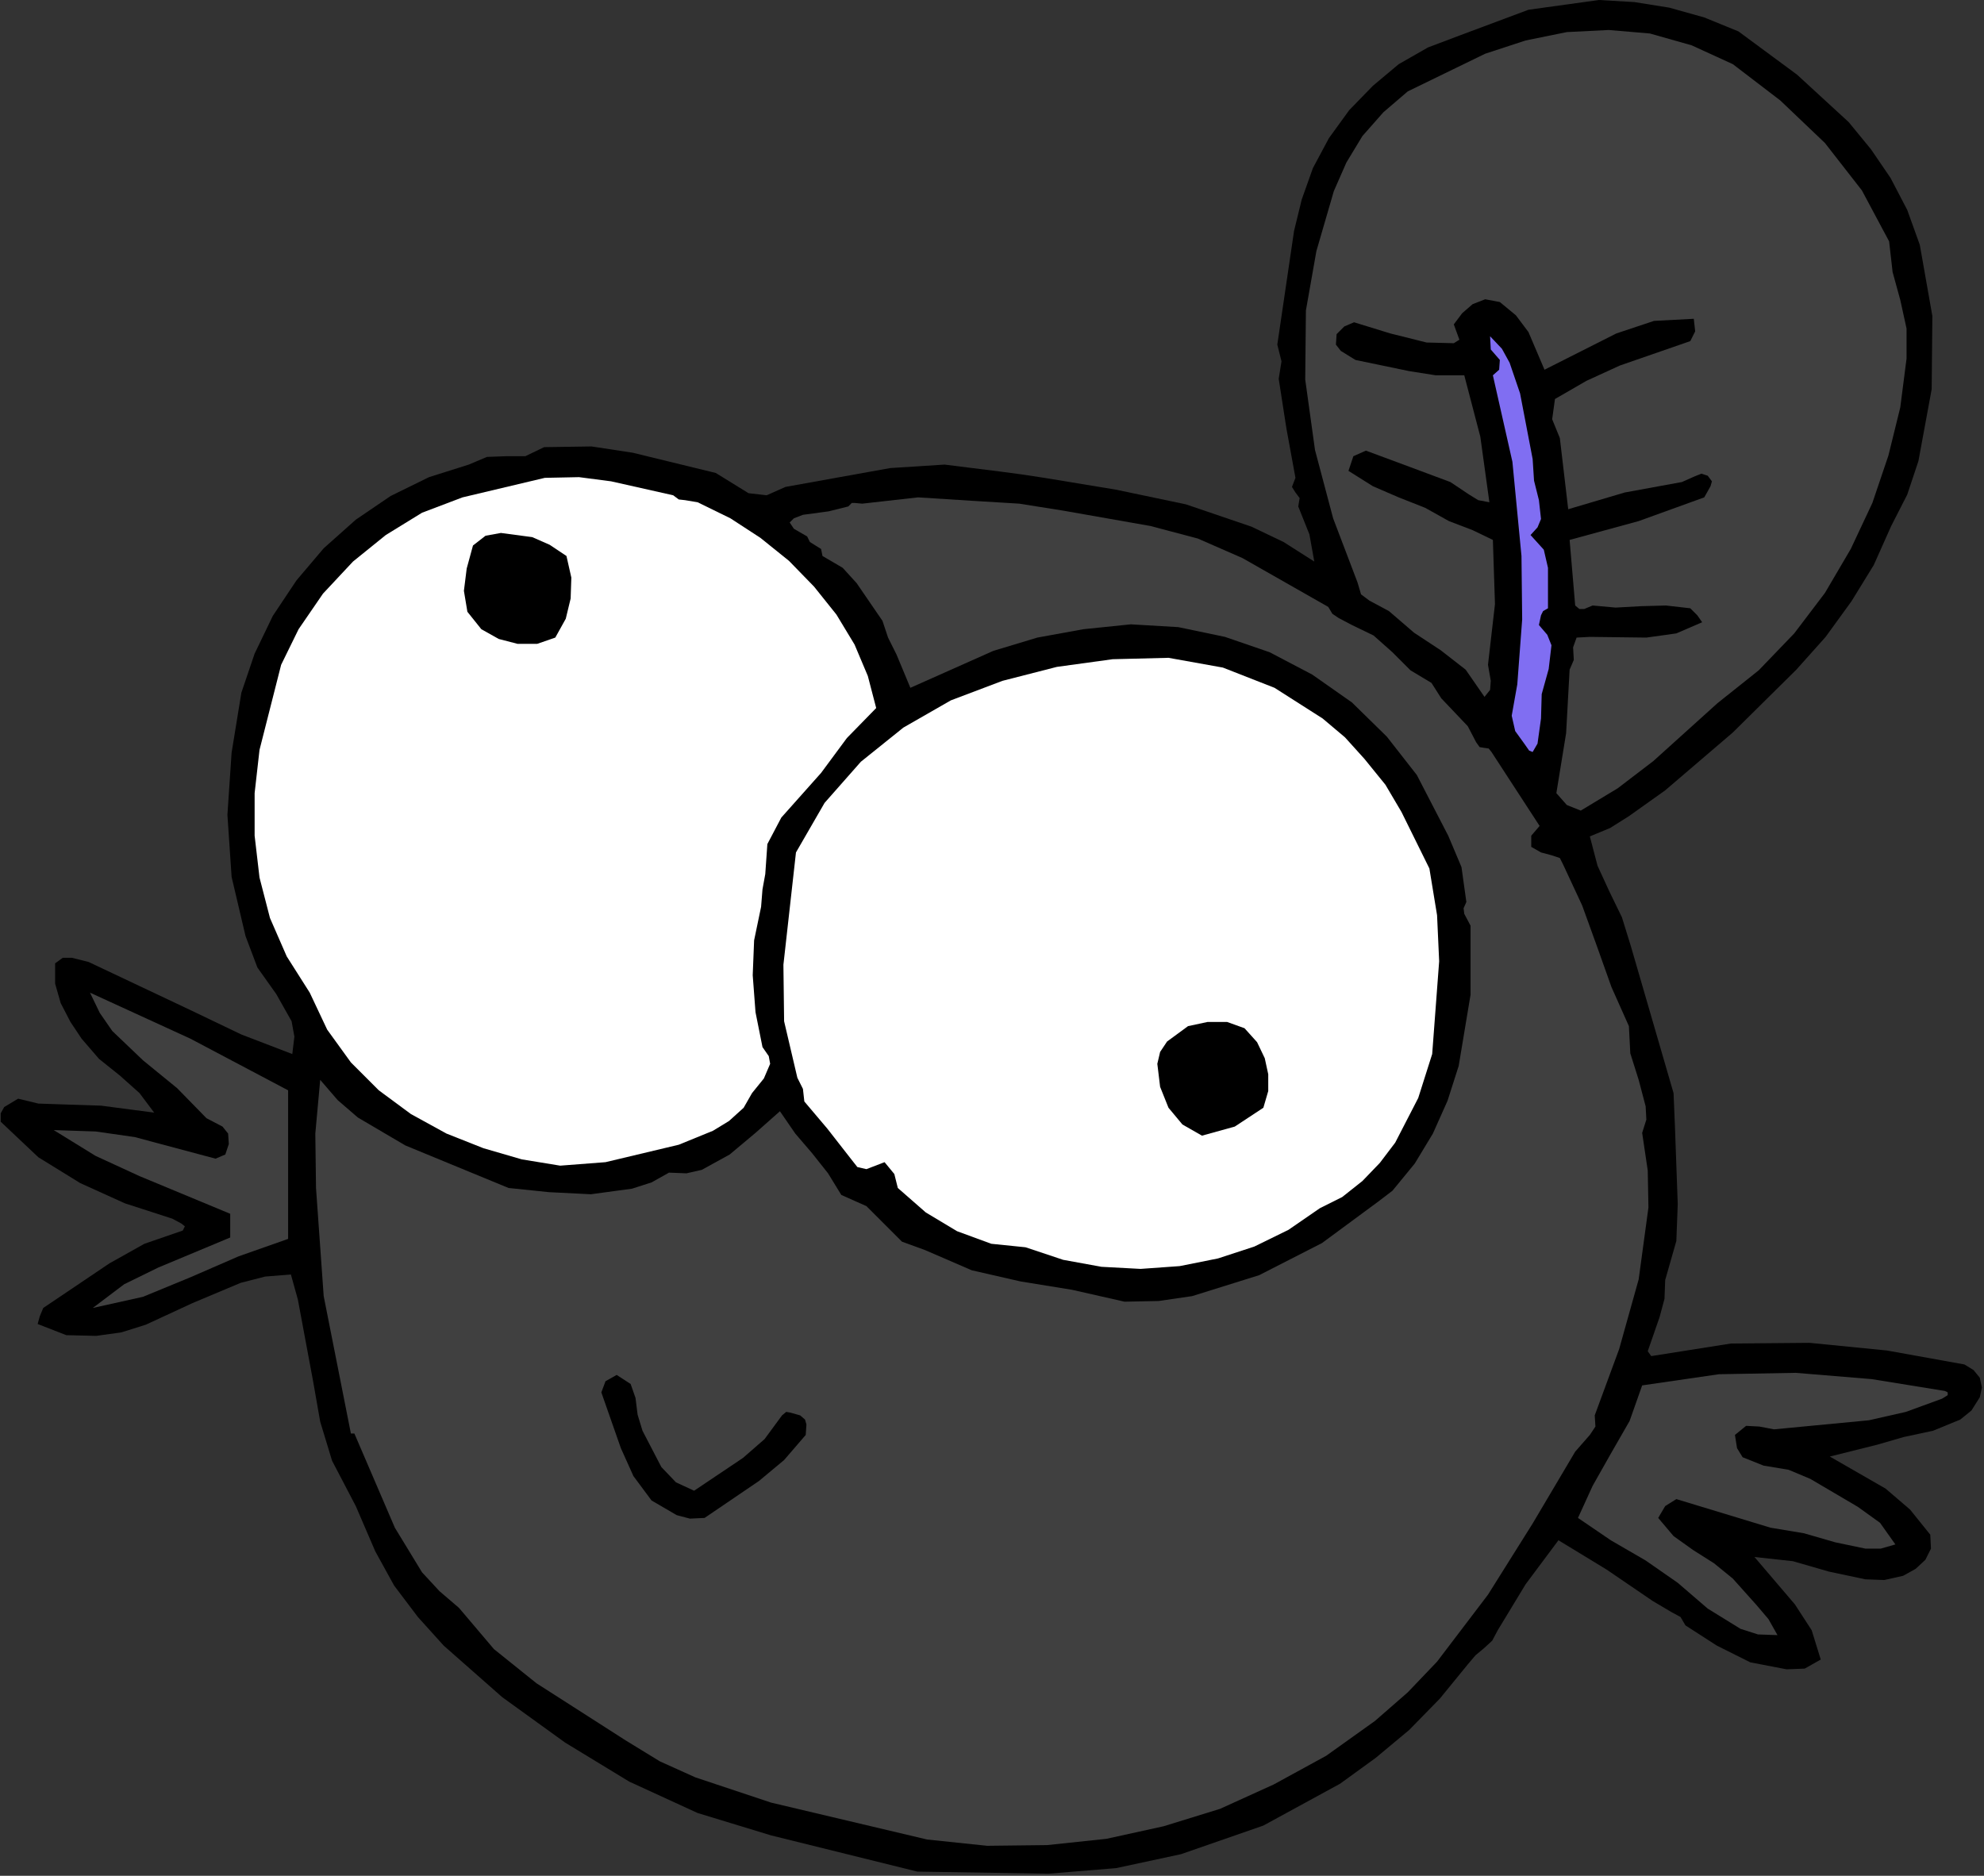 <?xml version="1.0" encoding="UTF-8" standalone="no"?>
<svg
   xmlns:dc="http://purl.org/dc/elements/1.1/"
   xmlns:cc="http://creativecommons.org/ns#"
   xmlns:rdf="http://www.w3.org/1999/02/22-rdf-syntax-ns#"
   xmlns:svg="http://www.w3.org/2000/svg"
   xmlns="http://www.w3.org/2000/svg"
   xmlns:sodipodi="http://sodipodi.sourceforge.net/DTD/sodipodi-0.dtd"
   xmlns:inkscape="http://www.inkscape.org/namespaces/inkscape"
   version="1.0"
   width="72.238mm"
   height="68.301mm"
   id="svg30"
   sodipodi:docname="JCHAR027.WMF">
  <rect width="100%" height="100%" fill="#333333" stroke="none"/>
  <sodipodi:namedview
     pagecolor="#ffffff"
     bordercolor="#666666"
     borderopacity="1"
     objecttolerance="10"
     gridtolerance="10"
     guidetolerance="10"
     inkscape:pageopacity="0"
     inkscape:pageshadow="2"
     inkscape:window-width="640"
     inkscape:window-height="480"
     id="namedview32" />
  <defs
     id="defs6">
    <clipPath
       clipPathUnits="userSpaceOnUse"
       id="clipWmfPath1">
      <path
         d="M 0,0 L 272.928,0 L 272.928,258.048 L 0,258.048 z"
         id="path2" />
    </clipPath>
    <pattern
       id="WMFhbasepattern"
       patternUnits="userSpaceOnUse"
       width="6"
       height="6"
       x="0"
       y="0" />
  </defs>
  <path
     style="fill:#000000;fill-rule:evenodd;fill-opacity:1;stroke:none;"
     clip-path="url(#clipWmfPath1)"
     d="  M 264.192,33.696   L 265.92,43.488   L 265.824,53.568   L 264,63.456   L 262.464,68.064   L 260.256,72.384   L 257.856,77.76   L 254.784,82.752   L 251.232,87.648   L 247.2,92.16   L 238.464,100.8   L 229.152,108.768   L 224.16,112.32   L 221.568,113.952   L 218.784,115.104   L 219.84,119.136   L 221.472,122.688   L 223.2,126.24   L 224.448,130.272   L 230.304,150.432   L 230.496,155.04   L 230.88,165.696   L 230.688,170.784   L 229.152,176.16   L 229.056,178.752   L 228.384,181.248   L 226.752,185.952   L 227.232,186.624   L 238.176,184.896   L 249.024,184.8   L 259.68,185.856   L 270.336,187.776   L 271.584,188.544   L 272.448,189.6   L 272.736,190.944   L 272.448,192.288   L 271.296,194.112   L 269.76,195.36   L 266.016,196.896   L 261.984,197.76   L 258.336,198.816   L 251.808,200.448   L 259.488,204.864   L 262.848,207.744   L 265.632,211.2   L 265.728,213.12   L 264.96,214.656   L 263.616,215.904   L 261.888,216.864   L 259.296,217.44   L 256.704,217.344   L 251.712,216.288   L 246.72,214.848   L 241.44,214.272   L 247.008,220.8   L 249.312,224.352   L 250.56,228.384   L 248.352,229.632   L 245.856,229.728   L 240.864,228.768   L 236.256,226.464   L 231.936,223.68   L 231.264,222.528   L 230.016,221.856   L 227.424,220.32   L 221.088,216   L 214.464,211.968   L 209.952,218.016   L 206.112,224.352   L 205.344,225.792   L 204.192,226.848   L 203.04,227.808   L 201.984,229.056   L 198.144,233.76   L 193.92,238.08   L 189.312,241.92   L 184.416,245.472   L 173.856,251.232   L 162.528,255.168   L 153.6,257.088   L 144.288,257.856   L 126.24,257.568   L 106.08,252.576   L 96,249.504   L 86.592,245.184   L 77.76,239.808   L 69.12,233.568   L 61.056,226.464   L 57.504,222.528   L 54.24,218.208   L 51.648,213.504   L 48.96,207.264   L 45.696,201.024   L 44.064,195.648   L 43.104,190.176   L 40.992,178.848   L 40.032,175.392   L 36.48,175.68   L 33.12,176.544   L 26.496,179.328   L 20.064,182.304   L 16.704,183.36   L 13.248,183.84   L 9.12,183.744   L 5.184,182.208   L 5.472,181.152   L 5.952,180   L 15.072,173.856   L 19.872,171.168   L 25.152,169.344   L 25.44,168.768   L 24.96,168.384   L 23.712,167.712   L 17.184,165.6   L 11.04,162.816   L 5.28,159.264   L 0.096,154.368   L 0.096,153.216   L 0.576,152.352   L 2.496,151.2   L 5.28,151.872   L 8.064,151.968   L 13.92,152.16   L 21.216,153.12   L 19.2,150.432   L 16.512,148.032   L 13.632,145.728   L 11.232,142.944   L 9.696,140.64   L 8.352,138.048   L 7.584,135.36   L 7.584,132.576   L 8.64,131.808   L 9.888,131.808   L 12.192,132.384   L 26.208,139.008   L 33.216,142.368   L 40.224,145.056   L 40.512,142.656   L 40.128,140.544   L 38.016,136.8   L 35.424,133.152   L 33.792,128.832   L 31.872,120.672   L 31.296,112.128   L 31.872,103.584   L 33.216,95.328   L 35.04,89.952   L 37.536,84.768   L 40.8,79.872   L 44.544,75.456   L 48.96,71.52   L 53.76,68.256   L 59.04,65.664   L 64.512,63.936   L 67.008,62.88   L 69.6,62.784   L 72.288,62.784   L 74.88,61.536   L 81.408,61.44   L 87.072,62.304   L 98.496,65.088   L 103.008,67.872   L 105.504,68.16   L 108.096,67.008   L 122.496,64.416   L 129.984,63.936   L 137.664,64.896   L 140.544,65.28   L 143.712,65.76   L 153.6,67.392   L 163.2,69.408   L 172.224,72.48   L 176.64,74.592   L 180.864,77.28   L 180.192,73.536   L 178.656,69.696   L 178.848,68.544   L 178.272,67.776   L 177.792,67.008   L 178.272,65.76   L 177.024,58.944   L 175.968,52.128   L 176.352,49.728   L 175.776,47.424   L 178.08,31.776   L 179.136,27.456   L 180.672,23.136   L 182.88,19.008   L 185.664,15.168   L 188.928,11.808   L 192.48,8.832   L 196.512,6.528   L 200.832,4.896   L 210.336,1.344   L 220.032,0   L 224.928,0.288   L 229.728,1.056   L 234.528,2.4   L 239.232,4.32   L 247.296,10.272   L 254.4,16.8   L 257.472,20.544   L 260.16,24.48   L 262.464,28.896   L 264.192,33.696  z "
     id="path8" />
  <path
     style="fill:#404040;fill-rule:evenodd;fill-opacity:1;stroke:none;"
     clip-path="url(#clipWmfPath1)"
     d="  M 259.968,33.216   L 260.448,37.44   L 261.504,41.28   L 262.368,45.216   L 262.368,49.344   L 261.504,56.064   L 259.872,62.688   L 257.664,69.216   L 254.688,75.552   L 251.136,81.6   L 246.912,87.168   L 242.016,92.256   L 236.352,96.768   L 227.52,104.736   L 222.624,108.48   L 217.536,111.552   L 215.616,110.784   L 214.176,109.152   L 215.52,100.896   L 216,92.16   L 216.576,90.816   L 216.48,89.088   L 216.96,87.744   L 218.784,87.648   L 226.56,87.744   L 230.688,87.168   L 234.24,85.632   L 233.568,84.672   L 232.608,83.712   L 229.248,83.328   L 225.792,83.424   L 222.336,83.616   L 219.168,83.328   L 218.016,83.808   L 217.344,83.808   L 216.768,83.328   L 216,74.304   L 225.504,71.712   L 234.528,68.448   L 235.392,66.912   L 235.584,66.24   L 235.008,65.472   L 234.144,65.184   L 233.184,65.568   L 231.456,66.336   L 223.584,67.776   L 215.808,70.08   L 214.656,60.288   L 213.6,57.696   L 213.984,54.912   L 218.304,52.416   L 222.912,50.304   L 232.608,46.944   L 233.28,45.6   L 233.088,43.872   L 227.616,44.16   L 222.432,45.888   L 212.544,50.88   L 210.336,45.696   L 208.608,43.392   L 206.4,41.568   L 204.384,41.184   L 202.656,41.856   L 201.216,43.104   L 200.064,44.64   L 200.832,46.752   L 200.064,47.232   L 196.32,47.136   L 191.328,45.888   L 186.336,44.352   L 184.992,44.928   L 183.936,45.984   L 183.84,47.424   L 184.512,48.288   L 186.528,49.536   L 193.92,51.072   L 197.568,51.648   L 201.504,51.648   L 203.712,60.096   L 204.96,69.12   L 203.424,68.832   L 202.176,68.064   L 199.584,66.336   L 193.92,64.224   L 187.968,62.016   L 186.24,62.784   L 185.568,64.8   L 188.928,66.912   L 192.48,68.448   L 196.128,69.888   L 199.392,71.712   L 202.656,72.96   L 205.44,74.304   L 205.728,83.136   L 204.768,91.488   L 205.152,93.696   L 205.056,94.944   L 204.288,95.904   L 201.696,92.16   L 198.24,89.472   L 194.592,87.072   L 191.136,84.096   L 188.448,82.656   L 187.296,81.792   L 186.816,80.16   L 183.456,71.328   L 180.96,61.92   L 179.616,52.224   L 179.712,42.72   L 181.152,34.56   L 183.552,26.304   L 185.28,22.368   L 187.488,18.72   L 190.368,15.456   L 193.728,12.576   L 204.384,7.392   L 209.952,5.568   L 215.616,4.416   L 221.376,4.128   L 227.04,4.608   L 232.8,6.24   L 238.464,8.832   L 244.992,13.824   L 251.136,19.68   L 256.224,26.208   L 259.968,33.216  z "
     id="path10" />
  <path
     style="fill:#806ef2;fill-rule:evenodd;fill-opacity:1;stroke:none;"
     clip-path="url(#clipWmfPath1)"
     d="  M 210.912,63.168   L 211.104,66.144   L 211.776,68.832   L 212.064,71.424   L 211.584,72.576   L 210.624,73.632   L 212.448,75.648   L 213.024,78.144   L 213.024,83.712   L 212.352,84.096   L 212.064,84.672   L 211.776,86.016   L 212.928,87.36   L 213.504,88.8   L 213.12,92.064   L 212.16,95.52   L 212.064,98.88   L 211.584,102.336   L 210.912,103.488   L 210.432,103.296   L 209.76,102.336   L 208.512,100.608   L 208.032,98.496   L 208.8,94.176   L 209.472,85.248   L 209.376,76.512   L 208.128,63.552   L 205.44,51.648   L 206.304,50.88   L 206.4,49.536   L 205.152,48.096   L 205.056,46.272   L 206.688,48   L 207.744,49.92   L 209.184,54.144   L 210.912,63.168  z "
     id="path12" />
  <path
     style="fill:#ffffff;fill-rule:evenodd;fill-opacity:1;stroke:none;"
     clip-path="url(#clipWmfPath1)"
     d="  M 92.64,68.16   L 93.408,68.736   L 94.272,68.832   L 96,69.12   L 100.512,71.328   L 104.64,74.016   L 108.576,77.184   L 112.032,80.736   L 115.104,84.576   L 117.6,88.704   L 119.424,93.024   L 120.576,97.44   L 116.544,101.568   L 112.992,106.368   L 107.52,112.512   L 105.6,116.16   L 105.312,120.288   L 104.928,122.4   L 104.736,124.8   L 103.776,129.408   L 103.584,134.208   L 103.968,139.296   L 104.928,144.096   L 105.792,145.344   L 105.984,146.4   L 105.12,148.416   L 103.488,150.432   L 102.336,152.448   L 100.32,154.272   L 98.112,155.616   L 93.408,157.536   L 83.328,159.936   L 77.088,160.416   L 71.808,159.552   L 66.528,158.016   L 61.44,156   L 56.544,153.312   L 52.128,150.048   L 48.288,146.208   L 45.024,141.696   L 42.624,136.608   L 39.456,131.616   L 37.152,126.336   L 35.712,120.768   L 35.04,115.008   L 35.04,109.152   L 35.712,103.2   L 38.688,91.488   L 41.088,86.592   L 44.448,81.696   L 48.576,77.28   L 53.088,73.632   L 58.08,70.56   L 63.648,68.448   L 74.976,65.76   L 79.68,65.664   L 84.096,66.24   L 92.64,68.16  z "
     id="path14" />
  <path
     style="fill:#404040;fill-rule:evenodd;fill-opacity:1;stroke:none;"
     clip-path="url(#clipWmfPath1)"
     d="  M 186.048,86.016   L 189.024,87.456   L 191.616,89.76   L 194.112,92.256   L 196.992,93.984   L 198.336,96.096   L 200.16,98.016   L 201.984,99.936   L 203.136,102.144   L 203.616,102.816   L 204.192,102.912   L 204.864,103.008   L 205.248,103.488   L 211.872,113.664   L 210.72,115.008   L 210.72,116.544   L 212.064,117.312   L 213.504,117.696   L 214.656,118.08   L 215.136,119.04   L 217.728,124.608   L 219.744,130.176   L 221.76,135.84   L 224.16,141.216   L 224.352,144.96   L 225.504,148.608   L 226.464,152.256   L 226.56,154.08   L 225.984,155.904   L 226.752,161.088   L 226.848,166.176   L 225.504,176.064   L 222.816,185.664   L 219.456,194.784   L 219.552,196.32   L 218.784,197.472   L 216.768,199.776   L 210.912,209.664   L 204.768,219.456   L 197.76,228.672   L 193.728,232.896   L 189.216,236.832   L 182.496,241.632   L 175.296,245.568   L 167.904,248.928   L 160.128,251.328   L 152.256,253.056   L 144.096,253.92   L 135.84,254.016   L 127.584,253.152   L 106.08,248.064   L 95.712,244.608   L 90.816,242.4   L 86.112,239.52   L 73.824,231.648   L 67.968,226.944   L 63.168,221.28   L 60.48,218.976   L 58.08,216.384   L 54.336,210.24   L 48.768,197.28   L 48.288,197.28   L 46.464,188.064   L 44.544,178.368   L 43.488,163.488   L 43.392,156   L 44.064,148.608   L 46.464,151.392   L 49.248,153.792   L 55.776,157.632   L 69.984,163.488   L 75.552,164.064   L 81.312,164.352   L 86.976,163.584   L 89.664,162.72   L 92.064,161.376   L 94.464,161.472   L 96.576,160.992   L 100.416,158.88   L 103.968,155.904   L 107.328,152.928   L 109.44,156   L 111.744,158.688   L 113.952,161.472   L 115.776,164.448   L 119.232,165.984   L 121.728,168.48   L 124.128,170.88   L 127.296,172.032   L 133.728,174.816   L 140.448,176.352   L 147.552,177.504   L 154.752,179.136   L 159.456,179.04   L 164.064,178.368   L 173.28,175.488   L 181.92,171.072   L 189.6,165.408   L 191.616,163.872   L 194.688,160.128   L 197.184,156   L 199.2,151.488   L 200.736,146.688   L 202.368,136.896   L 202.368,127.392   L 201.504,125.76   L 201.408,124.992   L 201.792,124.128   L 201.12,119.328   L 199.296,115.008   L 194.976,106.656   L 190.848,101.376   L 186.048,96.672   L 180.576,92.832   L 174.72,89.76   L 168.576,87.648   L 162.144,86.304   L 155.616,85.92   L 149.088,86.592   L 142.752,87.744   L 136.704,89.568   L 125.28,94.656   L 123.36,90.048   L 122.208,87.744   L 121.44,85.44   L 117.888,80.256   L 115.968,78.144   L 113.184,76.512   L 112.992,75.552   L 112.224,75.072   L 111.456,74.592   L 111.072,73.824   L 109.248,72.768   L 108.672,71.904   L 109.248,71.328   L 110.496,70.848   L 114.048,70.368   L 116.736,69.696   L 117.216,69.216   L 117.6,69.216   L 118.656,69.312   L 126.336,68.448   L 133.92,68.928   L 140.256,69.312   L 146.304,70.272   L 158.304,72.384   L 164.832,74.112   L 170.976,76.8   L 182.784,83.52   L 183.36,84.48   L 184.224,85.056   L 186.048,86.016  z "
     id="path16" />
  <path
     style="fill:#000000;fill-rule:evenodd;fill-opacity:1;stroke:none;"
     clip-path="url(#clipWmfPath1)"
     d="  M 77.952,76.512   L 78.624,79.488   L 78.528,82.368   L 77.856,85.152   L 76.416,87.744   L 73.92,88.608   L 71.232,88.608   L 68.64,87.936   L 66.24,86.592   L 64.32,84.192   L 63.84,81.312   L 64.224,78.24   L 65.088,75.072   L 66.816,73.728   L 68.928,73.344   L 73.248,73.92   L 75.648,74.976   L 77.952,76.512  z "
     id="path18" />
  <path
     style="fill:#ffffff;fill-rule:evenodd;fill-opacity:1;stroke:none;"
     clip-path="url(#clipWmfPath1)"
     d="  M 187.776,104.448   L 190.656,108   L 192.864,111.744   L 196.704,119.52   L 197.76,125.952   L 198.048,132.288   L 197.088,145.056   L 195.168,151.104   L 192,157.248   L 189.888,160.032   L 187.488,162.528   L 184.704,164.736   L 181.632,166.272   L 177.312,169.248   L 172.608,171.552   L 167.616,173.184   L 162.336,174.24   L 156.96,174.624   L 151.584,174.336   L 146.304,173.376   L 141.12,171.648   L 136.416,171.168   L 131.712,169.44   L 127.392,166.848   L 123.552,163.488   L 123.072,161.568   L 121.728,159.936   L 119.232,160.896   L 117.984,160.608   L 116.928,159.264   L 113.856,155.328   L 110.688,151.584   L 110.496,149.856   L 109.728,148.32   L 107.904,140.544   L 107.808,132.768   L 109.536,117.312   L 113.472,110.496   L 118.464,104.832   L 124.32,100.128   L 130.848,96.384   L 137.952,93.696   L 145.44,91.776   L 153.12,90.72   L 160.8,90.528   L 168.288,91.872   L 175.392,94.656   L 182.016,98.88   L 185.088,101.472   L 187.776,104.448  z "
     id="path20" />
  <path
     style="fill:#404040;fill-rule:evenodd;fill-opacity:1;stroke:none;"
     clip-path="url(#clipWmfPath1)"
     d="  M 39.648,150.048   L 39.648,170.496   L 32.832,172.896   L 26.208,175.776   L 19.68,178.464   L 12.768,180   L 17.088,176.736   L 21.792,174.432   L 31.68,170.304   L 31.68,167.04   L 19.2,161.856   L 13.152,159.072   L 7.392,155.52   L 13.152,155.712   L 18.528,156.48   L 29.664,159.456   L 31.008,158.88   L 31.488,157.44   L 31.392,156   L 30.624,155.04   L 28.416,153.888   L 24.384,149.76   L 19.68,145.92   L 15.456,141.888   L 13.728,139.392   L 12.384,136.608   L 26.208,142.944   L 39.648,150.048  z "
     id="path22" />
  <path
     style="fill:#000000;fill-rule:evenodd;fill-opacity:1;stroke:none;"
     clip-path="url(#clipWmfPath1)"
     d="  M 172.992,143.424   L 174.048,145.632   L 174.528,147.84   L 174.528,150.144   L 173.856,152.448   L 169.92,155.04   L 165.408,156.288   L 162.72,154.752   L 160.8,152.448   L 159.648,149.568   L 159.264,146.4   L 159.648,144.768   L 160.608,143.328   L 163.488,141.216   L 166.176,140.64   L 168.864,140.64   L 171.264,141.504   L 172.992,143.424  z "
     id="path24" />
  <path
     style="fill:#404040;fill-rule:evenodd;fill-opacity:1;stroke:none;"
     clip-path="url(#clipWmfPath1)"
     d="  M 267.648,191.424   L 268.032,191.616   L 268.032,192   L 267.264,192.48   L 262.272,194.304   L 257.184,195.456   L 246.144,196.512   L 244.128,196.704   L 242.112,196.32   L 240.288,196.224   L 238.752,197.472   L 239.04,199.296   L 239.808,200.544   L 242.688,201.696   L 246.144,202.272   L 249.12,203.52   L 255.648,207.36   L 258.72,209.568   L 260.832,212.544   L 258.816,213.12   L 256.704,213.12   L 252.576,212.256   L 248.256,211.008   L 243.648,210.24   L 230.688,206.304   L 229.152,207.264   L 228.192,208.896   L 230.304,211.392   L 232.992,213.312   L 235.872,215.136   L 238.464,217.248   L 241.728,220.896   L 243.36,222.816   L 244.608,225.024   L 241.92,224.928   L 239.52,224.16   L 235.008,221.376   L 230.88,217.824   L 226.464,214.752   L 221.664,211.968   L 217.152,208.896   L 219.168,204.48   L 221.664,200.064   L 224.256,195.552   L 225.984,190.656   L 236.544,189.12   L 247.104,188.928   L 257.568,189.792   L 267.648,191.424  z "
     id="path26" />
  <path
     style="fill:#000000;fill-rule:evenodd;fill-opacity:1;stroke:none;"
     clip-path="url(#clipWmfPath1)"
     d="  M 88.416,196.896   L 91.008,201.888   L 93.024,204   L 95.52,205.152   L 102.24,200.64   L 105.216,198.048   L 107.616,194.784   L 108.192,194.304   L 108.768,194.4   L 110.112,194.784   L 110.784,195.36   L 110.976,196.032   L 110.88,197.472   L 107.904,200.928   L 104.448,203.808   L 96.96,208.896   L 94.944,208.992   L 93.12,208.512   L 89.664,206.496   L 87.168,203.136   L 85.44,199.296   L 82.752,191.616   L 83.328,190.08   L 84.864,189.216   L 86.784,190.464   L 87.456,192.384   L 87.744,194.688   L 88.416,196.896  z "
     id="path28" />
</svg>
